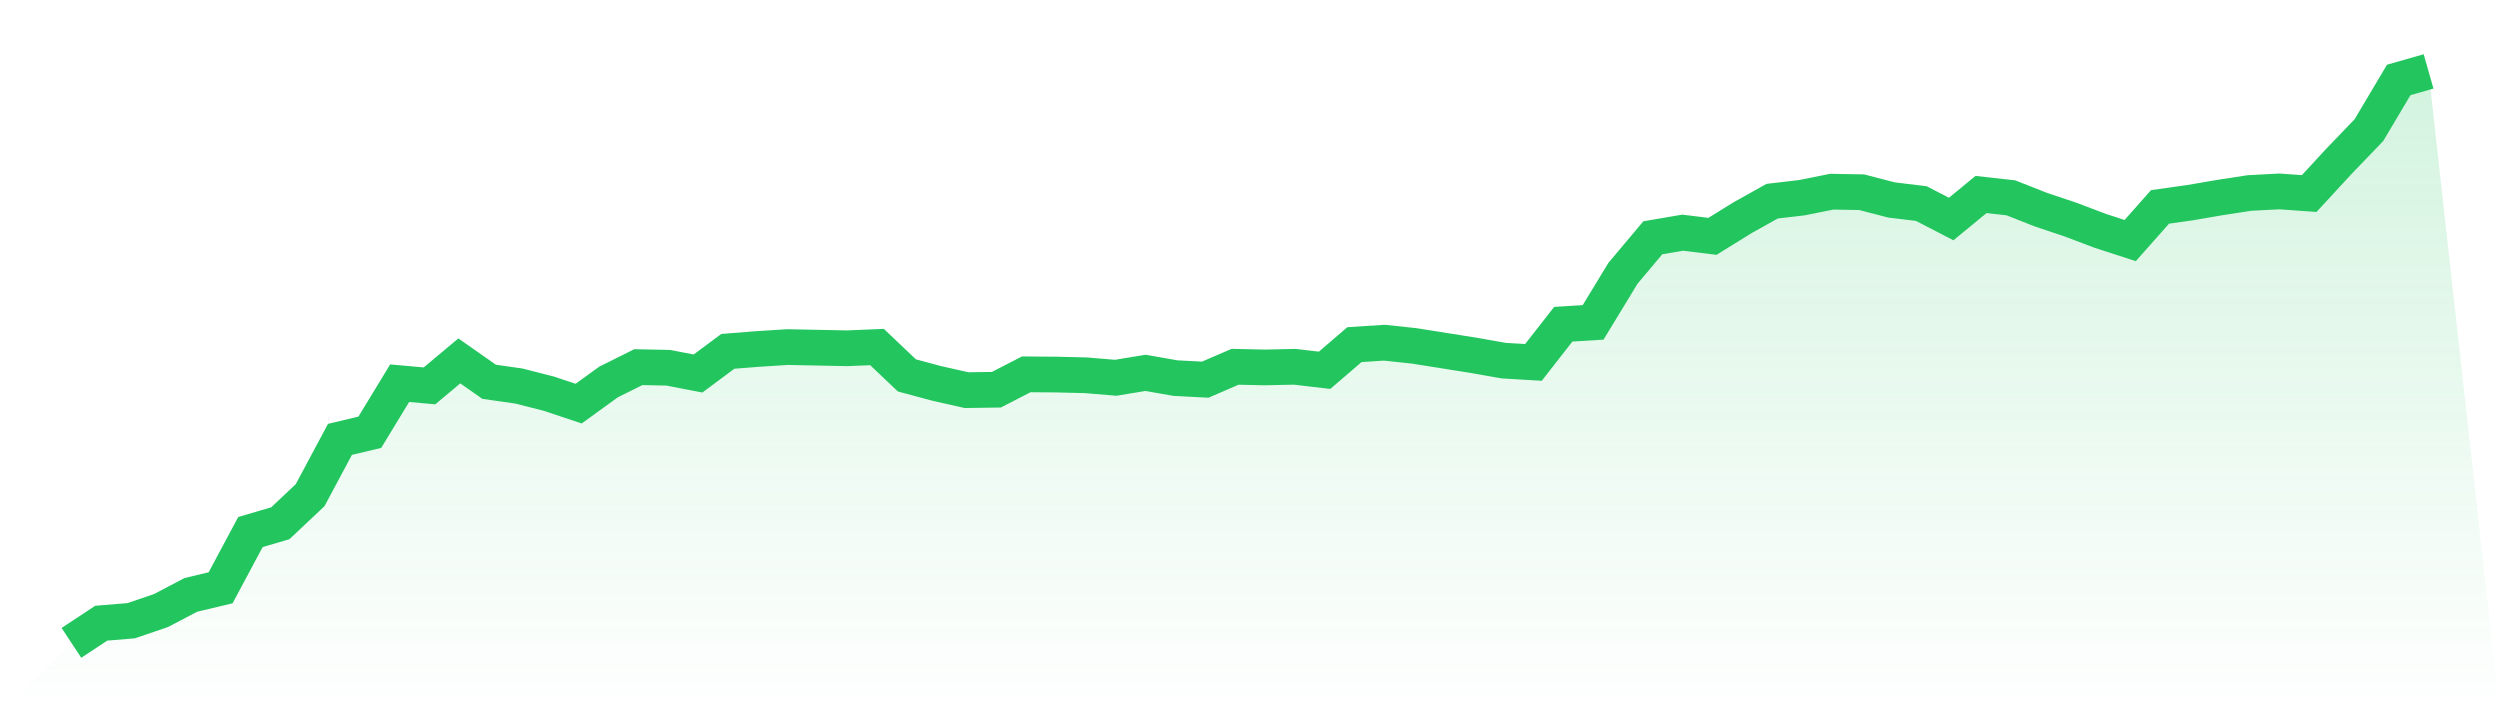 <svg viewBox="0 0 140 40" xmlns="http://www.w3.org/2000/svg">
<defs>
<linearGradient id="gradient" x1="0" x2="0" y1="0" y2="1">
<stop offset="0%" stop-color="#22c55e" stop-opacity="0.2"/>
<stop offset="100%" stop-color="#22c55e" stop-opacity="0"/>
</linearGradient>
</defs>
<path d="M4,36 L4,36 L5.671,34.898 L7.342,34.761 L9.013,34.192 L10.684,33.315 L12.354,32.916 L14.025,29.793 L15.696,29.303 L17.367,27.729 L19.038,24.604 L20.709,24.207 L22.38,21.459 L24.051,21.609 L25.722,20.21 L27.392,21.38 L29.063,21.619 L30.734,22.046 L32.405,22.603 L34.076,21.392 L35.747,20.56 L37.418,20.594 L39.089,20.916 L40.759,19.675 L42.43,19.543 L44.101,19.436 L45.772,19.47 L47.443,19.503 L49.114,19.434 L50.785,21.022 L52.456,21.471 L54.127,21.848 L55.797,21.824 L57.468,20.963 L59.139,20.975 L60.81,21.016 L62.481,21.155 L64.152,20.88 L65.823,21.174 L67.494,21.261 L69.165,20.54 L70.835,20.576 L72.506,20.54 L74.177,20.736 L75.848,19.3 L77.519,19.191 L79.19,19.369 L80.861,19.634 L82.532,19.9 L84.203,20.195 L85.873,20.295 L87.544,18.156 L89.215,18.053 L90.886,15.305 L92.557,13.316 L94.228,13.03 L95.899,13.235 L97.57,12.2 L99.24,11.266 L100.911,11.07 L102.582,10.734 L104.253,10.764 L105.924,11.198 L107.595,11.4 L109.266,12.265 L110.937,10.892 L112.608,11.078 L114.278,11.736 L115.949,12.297 L117.62,12.929 L119.291,13.472 L120.962,11.586 L122.633,11.351 L124.304,11.064 L125.975,10.807 L127.646,10.72 L129.316,10.837 L130.987,9.027 L132.658,7.289 L134.329,4.476 L136,4 L140,40 L0,40 z" fill="url(#gradient)"/>
<path d="M4,36 L4,36 L5.671,34.898 L7.342,34.761 L9.013,34.192 L10.684,33.315 L12.354,32.916 L14.025,29.793 L15.696,29.303 L17.367,27.729 L19.038,24.604 L20.709,24.207 L22.38,21.459 L24.051,21.609 L25.722,20.21 L27.392,21.38 L29.063,21.619 L30.734,22.046 L32.405,22.603 L34.076,21.392 L35.747,20.56 L37.418,20.594 L39.089,20.916 L40.759,19.675 L42.43,19.543 L44.101,19.436 L45.772,19.47 L47.443,19.503 L49.114,19.434 L50.785,21.022 L52.456,21.471 L54.127,21.848 L55.797,21.824 L57.468,20.963 L59.139,20.975 L60.81,21.016 L62.481,21.155 L64.152,20.88 L65.823,21.174 L67.494,21.261 L69.165,20.54 L70.835,20.576 L72.506,20.54 L74.177,20.736 L75.848,19.3 L77.519,19.191 L79.19,19.369 L80.861,19.634 L82.532,19.9 L84.203,20.195 L85.873,20.295 L87.544,18.156 L89.215,18.053 L90.886,15.305 L92.557,13.316 L94.228,13.03 L95.899,13.235 L97.57,12.2 L99.24,11.266 L100.911,11.07 L102.582,10.734 L104.253,10.764 L105.924,11.198 L107.595,11.4 L109.266,12.265 L110.937,10.892 L112.608,11.078 L114.278,11.736 L115.949,12.297 L117.62,12.929 L119.291,13.472 L120.962,11.586 L122.633,11.351 L124.304,11.064 L125.975,10.807 L127.646,10.72 L129.316,10.837 L130.987,9.027 L132.658,7.289 L134.329,4.476 L136,4" fill="none" stroke="#22c55e" stroke-width="2"/>
</svg>